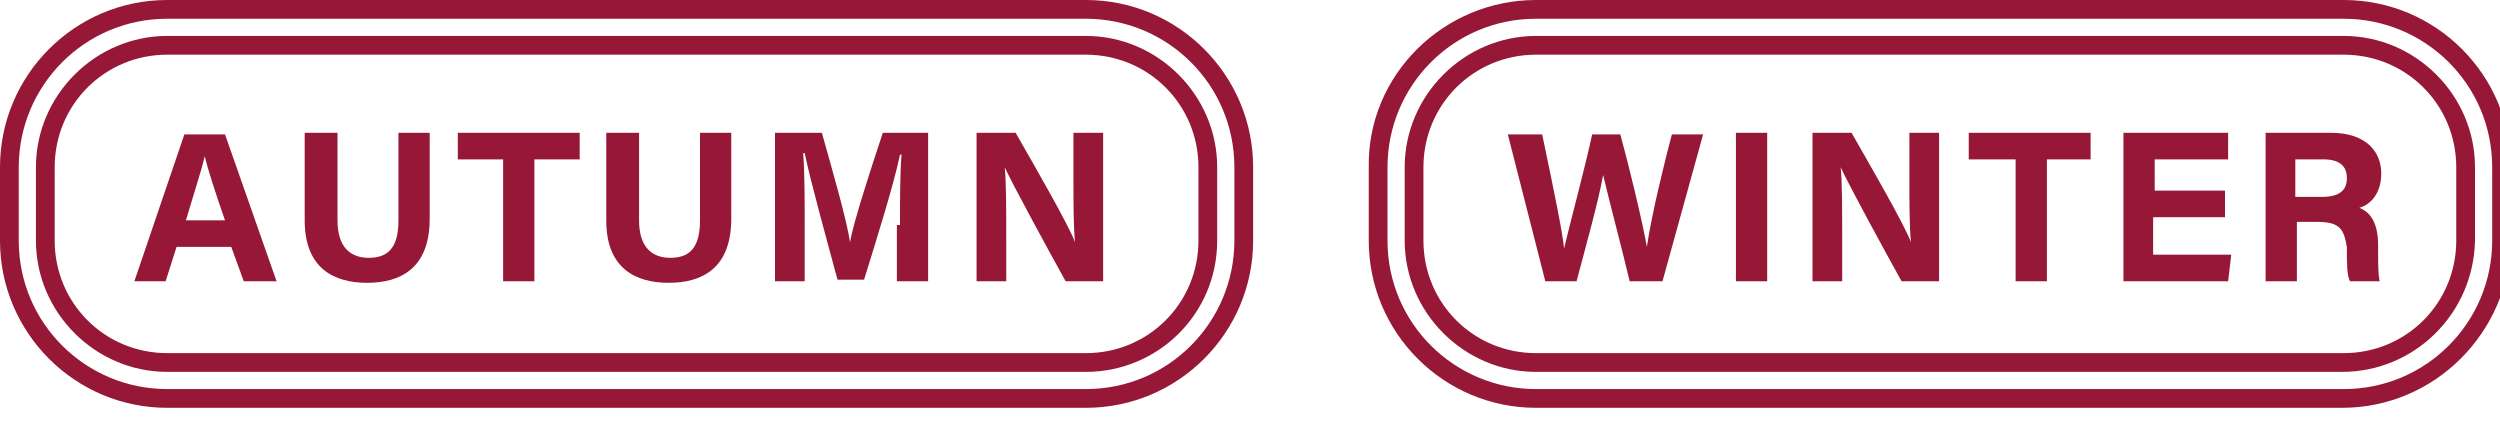 <?xml version="1.0" encoding="utf-8"?>
<!-- Generator: Adobe Illustrator 20.1.0, SVG Export Plug-In . SVG Version: 6.00 Build 0)  -->
<svg version="1.1" id="レイヤー_1" xmlns="http://www.w3.org/2000/svg" xmlns:xlink="http://www.w3.org/1999/xlink" x="0px"
	 y="0px" viewBox="0 0 160 27" style="enable-background:new 0 0 160 27;" xml:space="preserve">
<style type="text/css">
	.st0{fill:#961836;}
</style>
<path class="st0" d="M11.3,15.8L10.6,18h-2l3.2-9.4h2.6l3.3,9.4h-2.1l-0.8-2.2C14.8,15.8,11.3,15.8,11.3,15.8z M14.4,14.1
	c-0.7-2-1.1-3.3-1.3-4.1c-0.2,0.9-0.7,2.4-1.2,4.1H14.4z M21.6,8.5v5.6c0,1.8,0.9,2.4,2,2.4c1.2,0,1.9-0.6,1.9-2.4V8.5h2V14
	c0,3.2-1.9,4.1-4,4.1s-4-0.9-4-4V8.5H21.6z M32.2,10.2h-2.9V8.5h7.8v1.7h-2.9V18h-2V10.2z M40.9,8.5v5.6c0,1.8,0.9,2.4,2,2.4
	c1.2,0,1.9-0.6,1.9-2.4V8.5h2V14c0,3.2-1.9,4.1-4,4.1s-4-0.9-4-4V8.5H40.9z M57.6,14.4c0-1.6,0-3.4,0.1-4.5h-0.1
	c-0.4,1.9-1.4,5.1-2.3,8h-1.7c-0.7-2.6-1.7-6.2-2.1-8.1h-0.1c0.1,1.1,0.1,3.1,0.1,4.7V18h-1.9V8.5h3c0.7,2.5,1.6,5.6,1.8,7
	c0.2-1.2,1.3-4.6,2.1-7h2.9V18h-2v-3.6H57.6z M62.5,18V8.5H65c1.2,2.1,3.4,5.9,3.8,7c-0.1-1-0.1-2.6-0.1-4.2V8.5h1.9V18h-2.4
	c-1-1.8-3.4-6.2-3.9-7.3c0.1,0.8,0.1,2.8,0.1,4.5V18H62.5z"/>
<path class="st0" d="M69.5,26.1H10.7C4.8,26.1,0,21.3,0,15.4v-4.7C0,4.8,4.8,0,10.7,0h58.8c5.9,0,10.7,4.8,10.7,10.7v4.7
	C80.2,21.3,75.4,26.1,69.5,26.1 M10.7,1.2c-5.3,0-9.5,4.3-9.5,9.5v4.7c0,5.3,4.3,9.5,9.5,9.5h58.8c5.3,0,9.5-4.3,9.5-9.5v-4.7
	c0-5.3-4.3-9.5-9.5-9.5C69.5,1.2,10.7,1.2,10.7,1.2z M69.5,23.8H10.7c-4.6,0-8.4-3.8-8.4-8.4v-4.7c0-4.6,3.8-8.4,8.4-8.4h58.8
	c4.6,0,8.4,3.8,8.4,8.4v4.7C77.9,20.1,74.1,23.8,69.5,23.8 M10.7,3.5c-4,0-7.2,3.2-7.2,7.2v4.7c0,4,3.2,7.2,7.2,7.2h58.8
	c4,0,7.2-3.2,7.2-7.2v-4.7c0-4-3.2-7.2-7.2-7.2C69.5,3.5,10.7,3.5,10.7,3.5z M98.9,18l-2.4-9.4h2.2c0.9,4.3,1.3,6.3,1.4,7.3
	c0.4-1.7,1.3-5,1.8-7.3h1.8c0.5,1.8,1.4,5.5,1.7,7.2c0.3-2.1,1.2-5.7,1.6-7.2h2l-2.6,9.4h-2.1c-0.5-2.1-1.3-5.1-1.7-6.8
	c-0.3,1.7-1.2,4.9-1.7,6.8C100.9,18,98.9,18,98.9,18z M113.1,8.5V18h-2V8.5H113.1z M116,18V8.5h2.5c1.2,2.1,3.4,5.9,3.8,7
	c-0.1-1-0.1-2.6-0.1-4.2V8.5h1.9V18h-2.4c-1-1.8-3.4-6.2-3.9-7.3c0.1,0.8,0.1,2.8,0.1,4.5V18H116z M128.9,10.2H126V8.5h7.8v1.7H131
	V18h-2v-7.8H128.9z M142.3,13.9h-4.5v2.4h5l-0.2,1.7h-6.7V8.5h6.7v1.7h-4.7v2h4.5v1.7H142.3z M148.3,14.2H147V18h-2V8.5h4.2
	c2.1,0,3.2,1.1,3.2,2.6c0,1.3-0.7,2-1.4,2.2c0.5,0.2,1.2,0.7,1.2,2.4v0.5c0,0.6,0,1.4,0.1,1.8h-1.9c-0.2-0.4-0.2-1.1-0.2-2.1v-0.1
	C150,14.7,149.8,14.2,148.3,14.2L148.3,14.2z M146.9,12.6h1.7c1.1,0,1.6-0.4,1.6-1.2s-0.5-1.2-1.5-1.2h-1.8
	C146.9,10.2,146.9,12.6,146.9,12.6z"/>
<path class="st0" d="M149.9,26.1H98.3c-5.9,0-10.7-4.8-10.7-10.7v-4.7C87.5,4.8,92.4,0,98.3,0H150c5.9,0,10.7,4.8,10.7,10.7v4.7
	C160.6,21.3,155.8,26.1,149.9,26.1 M98.3,1.2c-5.3,0-9.5,4.3-9.5,9.5v4.7c0,5.3,4.3,9.5,9.5,9.5H150c5.3,0,9.5-4.3,9.5-9.5v-4.7
	c0-5.3-4.3-9.5-9.5-9.5C150,1.2,98.3,1.2,98.3,1.2z M149.9,23.8H98.3c-4.6,0-8.4-3.8-8.4-8.4v-4.7c0-4.6,3.8-8.4,8.4-8.4H150
	c4.6,0,8.4,3.8,8.4,8.4v4.7C158.3,20.1,154.5,23.8,149.9,23.8 M98.3,3.5c-4,0-7.2,3.2-7.2,7.2v4.7c0,4,3.2,7.2,7.2,7.2H150
	c4,0,7.2-3.2,7.2-7.2v-4.7c0-4-3.2-7.2-7.2-7.2C150,3.5,98.3,3.5,98.3,3.5z"/>
</svg>
